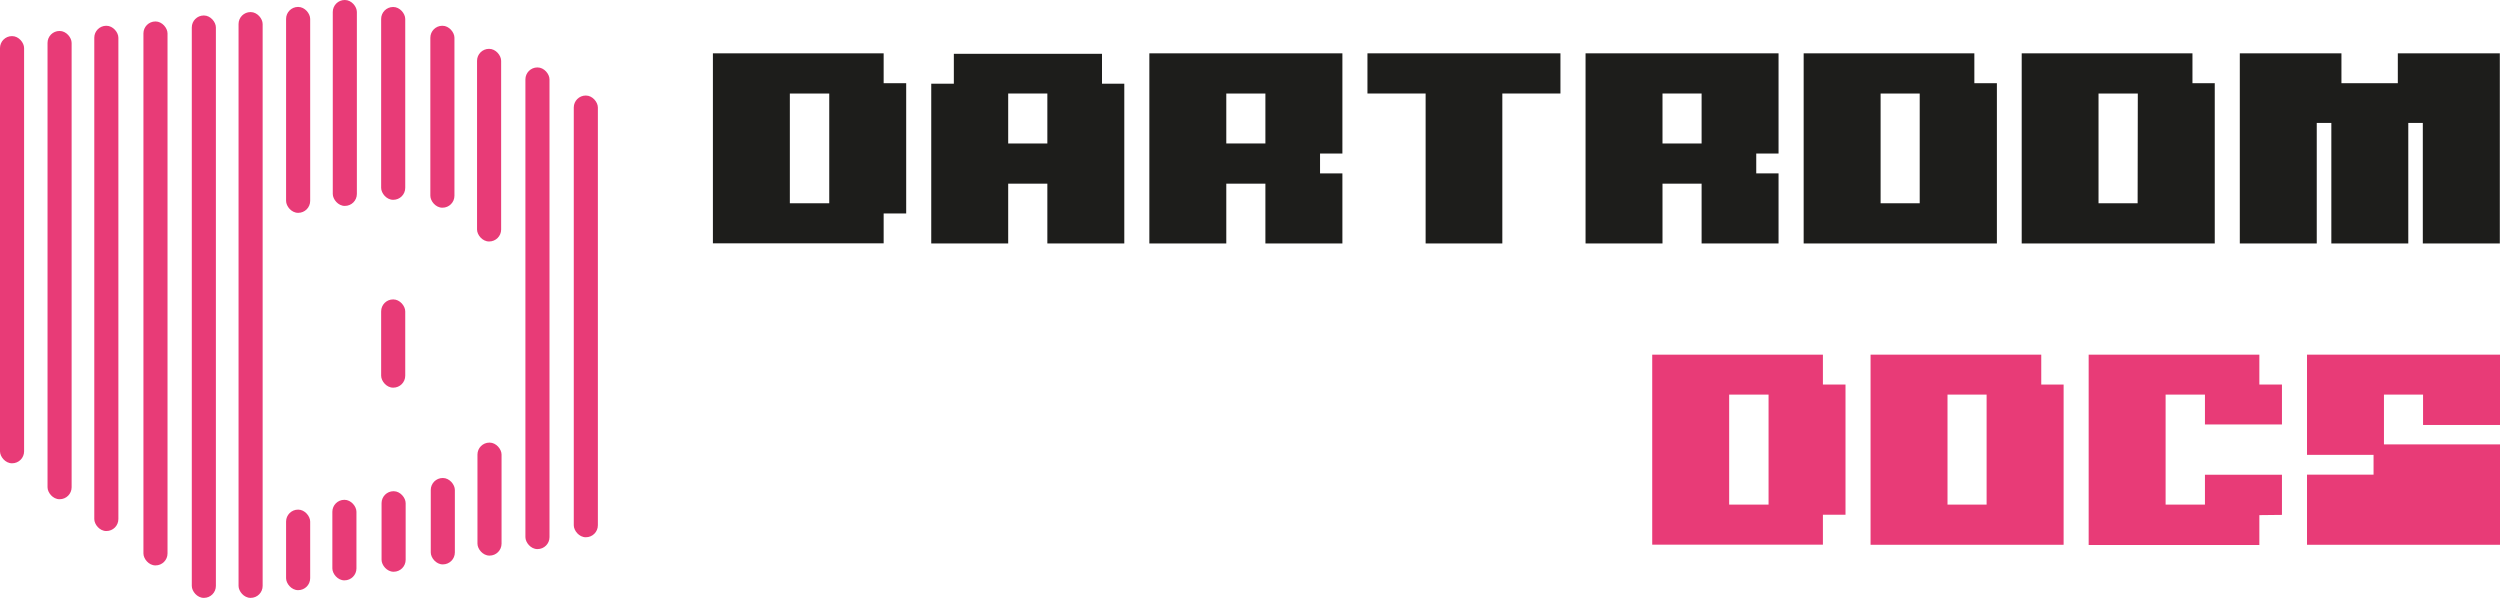 <svg xmlns="http://www.w3.org/2000/svg" viewBox="0 0 418.15 100"><defs><style>.cls-1{fill:#e83b77;}.cls-2{fill:#1d1d1b;}</style></defs><g id="Layer_2" data-name="Layer 2"><g id="Layer_1-2" data-name="Layer 1"><rect class="cls-1" y="6.04" width="4.03" height="71.45" rx="2"/><rect class="cls-1" x="7.95" y="5.18" width="4.03" height="78.32" rx="2"/><rect class="cls-1" x="15.77" y="4.31" width="4.03" height="84.51" rx="2"/><rect class="cls-1" x="23.99" y="3.59" width="4.03" height="90.98" rx="2"/><rect class="cls-1" x="32.08" y="2.59" width="4.03" height="97.41" rx="2"/><rect class="cls-1" x="39.9" y="2.02" width="4.03" height="97.98" rx="2"/><rect class="cls-1" x="47.85" y="1.16" width="4.03" height="34.44" rx="2"/><rect class="cls-1" x="55.66" width="4.03" height="34.44" rx="2"/><rect class="cls-1" x="63.75" y="1.17" width="4.03" height="32.25" rx="2"/><rect class="cls-1" x="71.98" y="4.31" width="4.03" height="30.43" rx="2"/><rect class="cls-1" x="79.79" y="8.17" width="4.03" height="32.22" rx="2"/><rect class="cls-1" x="87.88" y="11.28" width="4.03" height="80.56" rx="2"/><rect class="cls-1" x="95.97" y="15.98" width="4.03" height="73.88" rx="2"/><rect class="cls-1" x="63.75" y="50.08" width="4.03" height="14.76" rx="2"/><rect class="cls-1" x="47.85" y="85.24" width="4.03" height="13.47" rx="2"/><rect class="cls-1" x="55.59" y="83.6" width="4.03" height="13.47" rx="2"/><rect class="cls-1" x="63.82" y="82.16" width="4.03" height="13.47" rx="2"/><rect class="cls-1" x="72.05" y="79.95" width="4.03" height="14.45" rx="2"/><rect class="cls-1" x="79.86" y="74.03" width="4.03" height="18.9" rx="2"/><path class="cls-2" d="M147.8,35.7v5H119.24V8.92H147.8v5h3.77V35.7Zm-9.1-20.06h-6.59V34h6.59Z"/><path class="cls-2" d="M175.18,40.72v-10h-6.55v10H155.76V14h3.78v-5h24.78v5h3.73V40.72Zm0-25.08h-6.55V24h6.55Z"/><path class="cls-2" d="M211.65,40.72v-10h-6.54v10H192.24V8.92h32.29V25.68h-3.74V29h3.74V40.72Zm0-25.08h-6.54V24h6.54Z"/><path class="cls-2" d="M251.28,15.64V40.72H238.45V15.64h-9.73V8.92H261v6.72Z"/><path class="cls-2" d="M284.61,40.72v-10h-6.54v10H265.2V8.92h32.28V25.68h-3.73V29h3.73V40.72Zm0-25.08h-6.54V24h6.54Z"/><path class="cls-2" d="M301.68,40.72V8.92h28.55v5H334V40.72Zm19.41-25.08h-6.54V34h6.54Z"/><path class="cls-2" d="M338.15,40.72V8.92h28.56v5h3.73V40.72Zm19.42-25.08H351V34h6.54Z"/><path class="cls-2" d="M405.24,40.72V20.56h-2.43V40.72H389.94V20.56H387.5V40.72H374.63V8.92h17v5h9.43v-5h17.06v31.8Z"/><path class="cls-1" d="M304.9,86.1v5H276.35V59.32H304.9v5h3.78V86.1ZM295.81,66h-6.59V84.4h6.59Z"/><path class="cls-1" d="M312.87,91.12V59.32h28.55v5h3.74V91.12ZM332.28,66h-6.54V84.4h6.54Z"/><path class="cls-1" d="M377.9,86.16v5H349.35V59.32H377.9v5h3.78V71H368.8V66h-6.58V84.4h6.58v-5h12.88v6.72Z"/><path class="cls-1" d="M385.87,91.12V79.39H397V76.08H385.87V59.32h32.28V71.08H405.28V66h-6.54v8.33h19.41V91.12Z"/></g></g></svg>